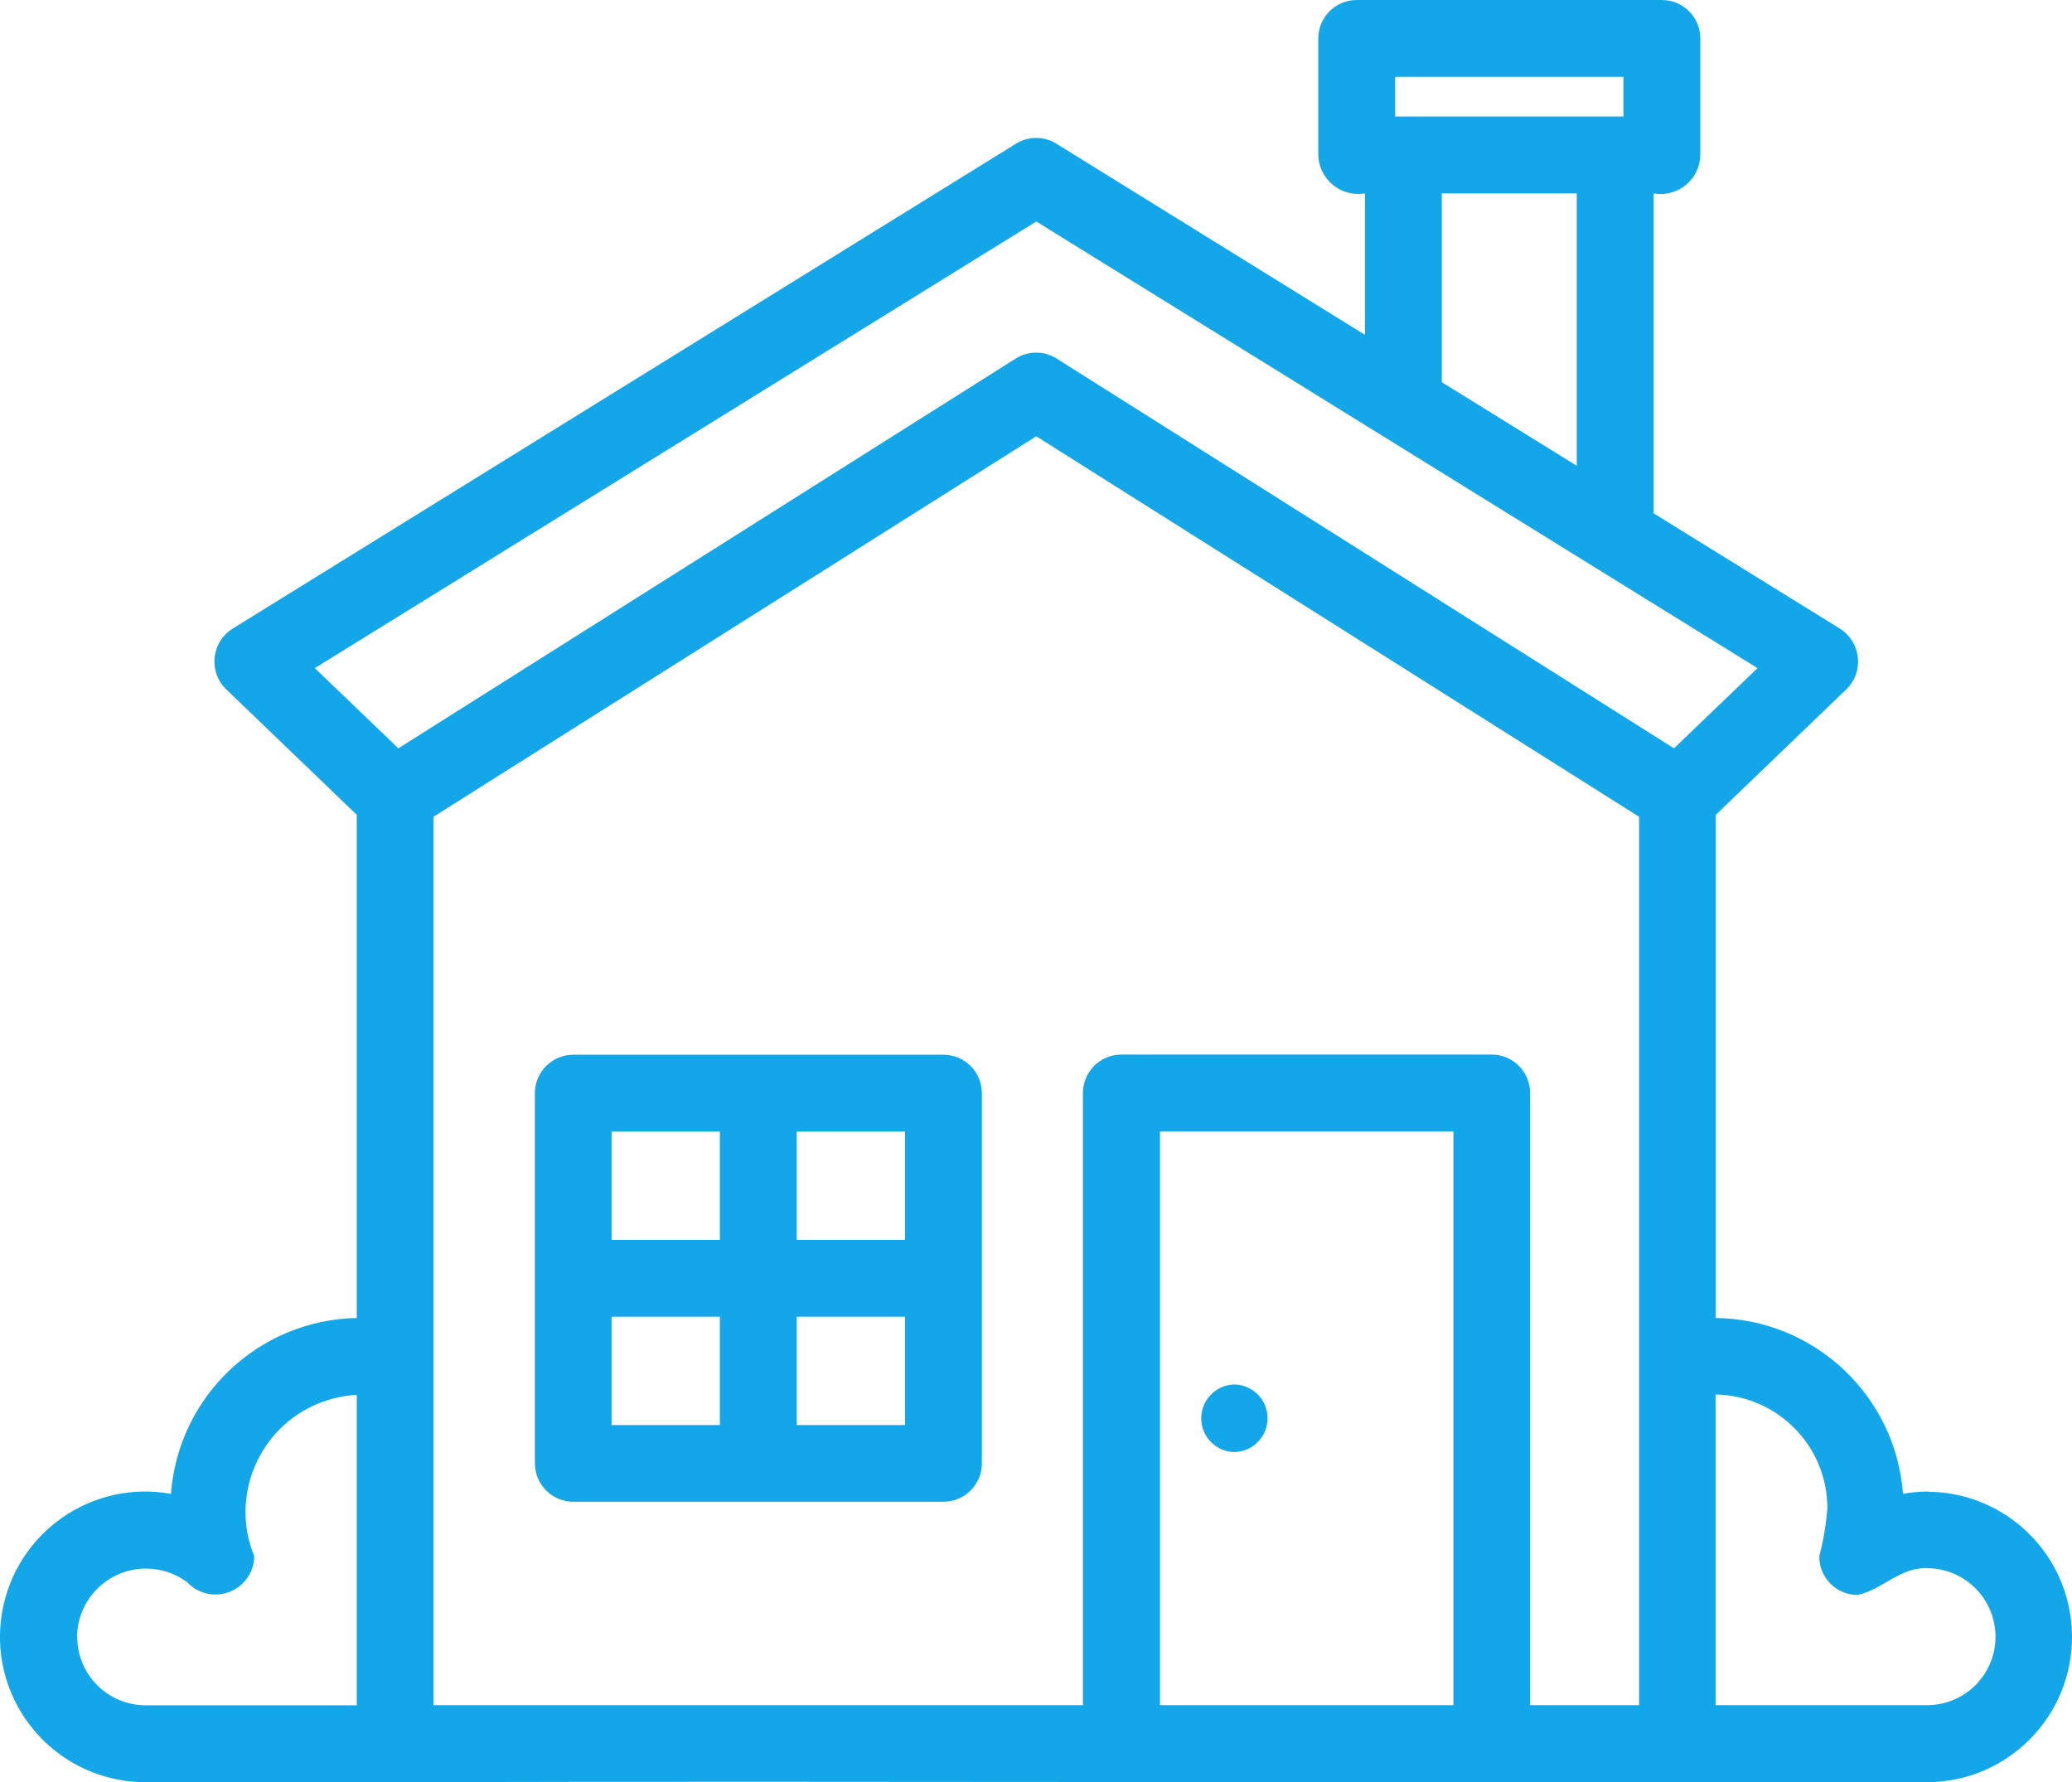 <svg xmlns="http://www.w3.org/2000/svg" id="Layer_2" data-name="Layer 2" viewBox="0 0 118.07 101.55"><defs><style>      .cls-1 {        fill: #13a7e9;      }    </style></defs><g id="Layer_2-2" data-name="Layer 2"><g><path class="cls-1" d="m53.76,60.1h-21.09c-1.21,0-2.19.98-2.19,2.19h0v21.09c0,1.21.98,2.19,2.19,2.19h21.09c1.21,0,2.19-.98,2.19-2.19h0v-21.09c0-1.21-.98-2.19-2.19-2.19h0Zm-2.19,10.55h-6.17v-6.17h6.17v6.17Zm-10.55-6.17v6.17h-6.17v-6.17h6.17Zm-6.17,10.55h6.17v6.17h-6.17v-6.17Zm10.55,6.17v-6.17h6.17v6.17h-6.17Z"></path><path class="cls-1" d="m109.88,84.99c-.48,0-.97.04-1.44.13-.42-5.6-5.05-9.95-10.67-10.02v-28.67l7.45-7.16c.87-.85.88-2.25.03-3.12-.12-.12-.25-.23-.39-.32l-10.63-6.58V11.02c1.24.22,2.42-.61,2.63-1.85.02-.11.03-.23.03-.34V2.19C96.89.98,95.91,0,94.7,0h-17.39c-1.21,0-2.19.98-2.19,2.19h0v6.64c.03,1.25,1.07,2.25,2.32,2.22.11,0,.23-.01.34-.03v8.06l-17.58-10.89c-.71-.44-1.6-.44-2.31,0L13.24,35.83c-1.03.65-1.33,2.02-.68,3.05.09.14.2.27.32.39l7.45,7.16v28.67c-5.59.11-10.17,4.45-10.59,10.02-4.5-.81-8.8,2.19-9.61,6.69s2.19,8.8,6.69,9.61c.49.09.98.13,1.48.13h14.22c25.68-.07,61.97.05,87.35,0,4.57-.04,8.24-3.78,8.2-8.35-.04-4.51-3.68-8.16-8.2-8.2h0ZM79.5,4.38h13.01v2.26h-13.01v-2.26Zm2.66,6.64h7.69v15.52l-7.69-4.76v-10.76Zm-23.11,1.6l41.1,25.45-4.76,4.57-35.18-22.21c-.71-.45-1.62-.45-2.33,0l-35.18,22.21-4.76-4.57L59.05,12.62ZM4.39,93.26c.03-2.17,1.81-3.91,3.98-3.88.83.01,1.63.28,2.3.78.84.89,2.23.93,3.12.1.44-.41.69-.98.7-1.58-1.4-3.41.24-7.31,3.65-8.71.7-.28,1.44-.45,2.19-.49v17.69s-12.02,0-12.02,0c-2.16,0-3.91-1.74-3.91-3.9h0Zm61.71,3.9v-32.69h16.72v32.69h-16.72Zm21.09,0v-34.88c0-1.21-.98-2.19-2.19-2.19h-21.1c-1.21,0-2.19.98-2.19,2.19h0v34.88H24.7v-50.62l34.35-21.68,34.35,21.68v50.62h-6.2Zm22.68,0h-12.11v-17.7c3.53.06,6.37,2.94,6.37,6.47-.07.92-.22,1.84-.46,2.74-.02,1.2.94,2.19,2.14,2.21.02,0,.03,0,.05,0,1.42-.3,2.43-1.62,4.01-1.52,2.15.03,3.87,1.81,3.84,3.96-.03,2.11-1.73,3.81-3.84,3.84Z"></path><path class="cls-1" d="m70.34,78.89c-1.06.02-1.91.9-1.89,1.96.02,1.04.85,1.87,1.89,1.89,1.06-.02,1.91-.9,1.89-1.96-.02-1.04-.85-1.87-1.89-1.89Z"></path></g></g></svg>